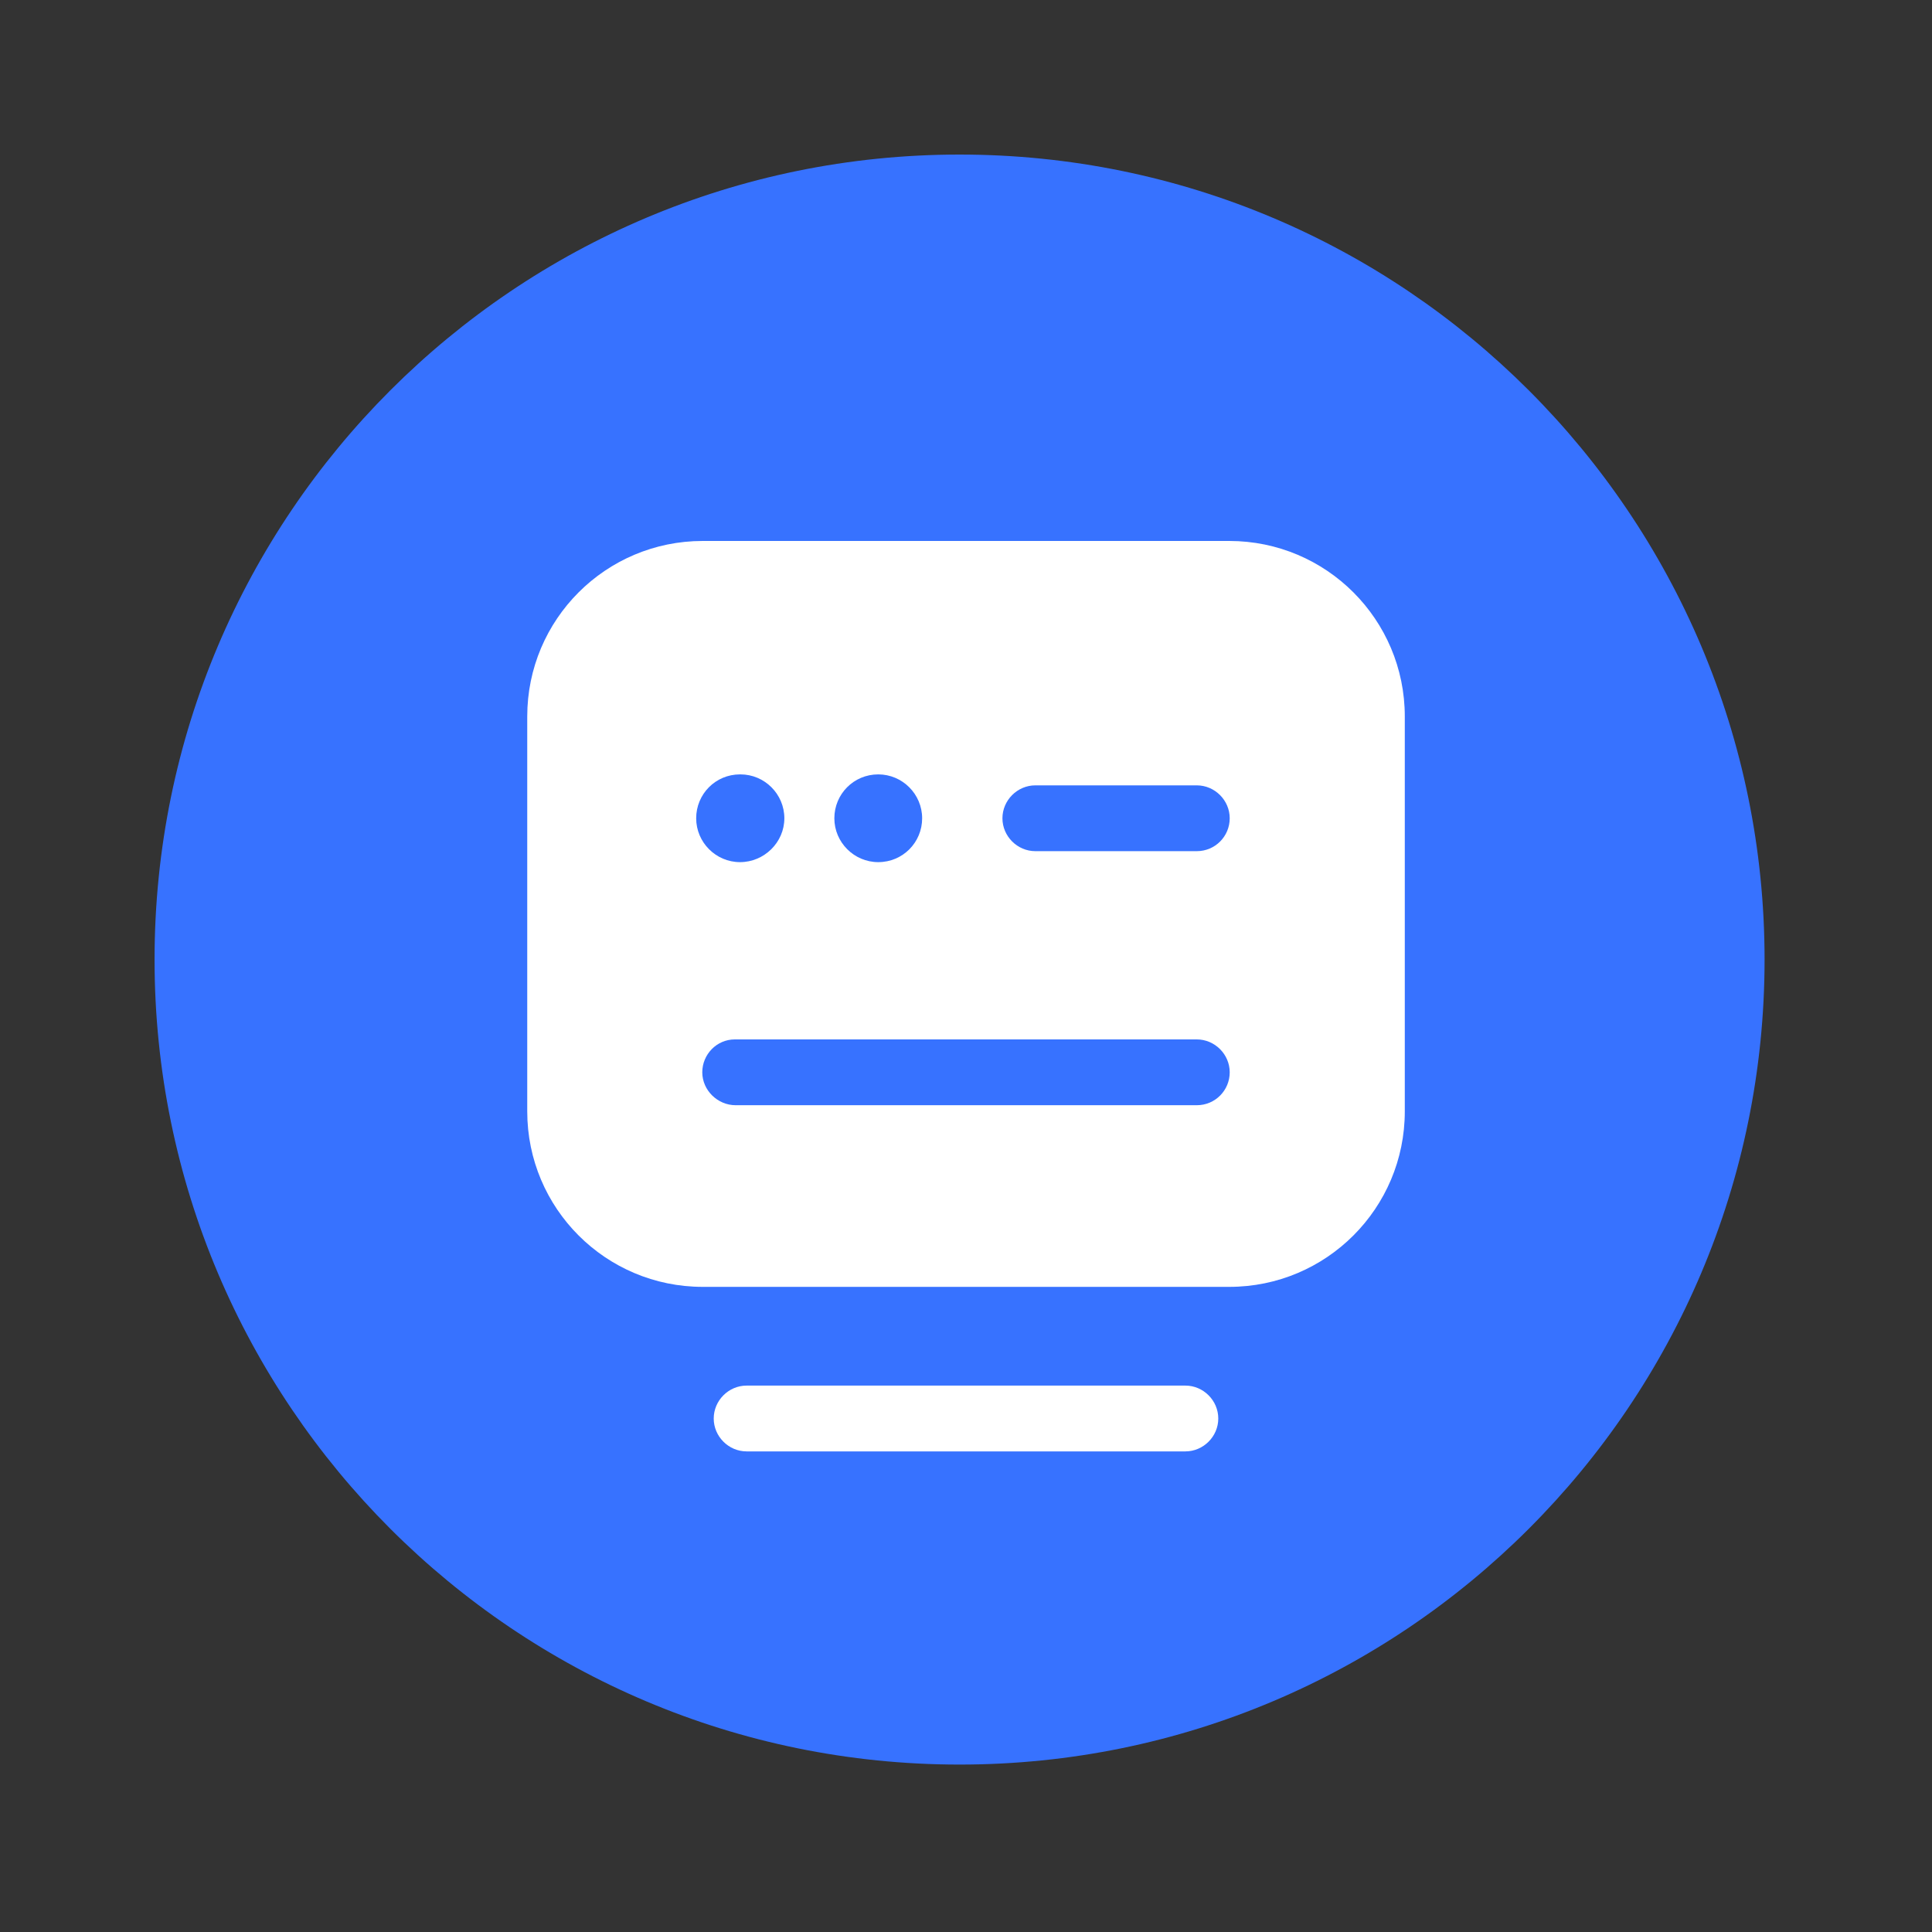 <svg width="50" height="50" viewBox="0 0 50 50" fill="none" xmlns="http://www.w3.org/2000/svg">
<rect x="0" y="0" width="50" height="50" fill="#333333" stroke="none"/>
<path d="M24.833 45.667C36.339 45.667 45.667 36.339 45.667 24.833C45.667 13.327 36.339 4 24.833 4C13.327 4 4 13.327 4 24.833C4 36.339 13.327 45.667 24.833 45.667Z" fill="#3772FF"/>
<path d="M30.678 37.562H19.322C18.857 37.562 18.471 37.176 18.471 36.711C18.471 36.245 18.857 35.859 19.322 35.859H30.678C31.143 35.859 31.529 36.245 31.529 36.711C31.529 37.176 31.143 37.562 30.678 37.562Z" fill="white"/>
<path d="M31.813 33.304H18.187C15.677 33.304 13.645 31.272 13.645 28.762V18.542C13.645 16.033 15.677 14 18.187 14H31.813C34.323 14 36.356 16.033 36.356 18.542V28.762C36.356 31.272 34.323 33.304 31.813 33.304Z" fill="white"/>
<path d="M30.973 22.028H26.794C26.329 22.028 25.943 21.642 25.943 21.177C25.943 20.711 26.329 20.325 26.794 20.325H30.973C31.439 20.325 31.825 20.711 31.825 21.177C31.825 21.642 31.45 22.028 30.973 22.028Z" fill="#3772FF"/>
<path d="M22.729 22.312C22.105 22.312 21.593 21.801 21.593 21.177C21.593 20.552 22.093 20.041 22.729 20.041C23.354 20.041 23.865 20.552 23.865 21.177C23.865 21.801 23.365 22.312 22.729 22.312Z" fill="#3772FF"/>
<path d="M19.152 22.312C18.528 22.312 18.017 21.801 18.017 21.177C18.017 20.552 18.516 20.041 19.152 20.041H19.163C19.788 20.041 20.299 20.552 20.299 21.177C20.299 21.801 19.777 22.312 19.152 22.312Z" fill="#3772FF"/>
<path d="M30.973 28.603H19.038C18.573 28.603 18.175 28.217 18.175 27.751C18.175 27.286 18.55 26.9 19.016 26.9H30.973C31.439 26.9 31.825 27.286 31.825 27.751C31.825 28.217 31.45 28.603 30.973 28.603Z" fill="#3772FF"/>
</svg>
